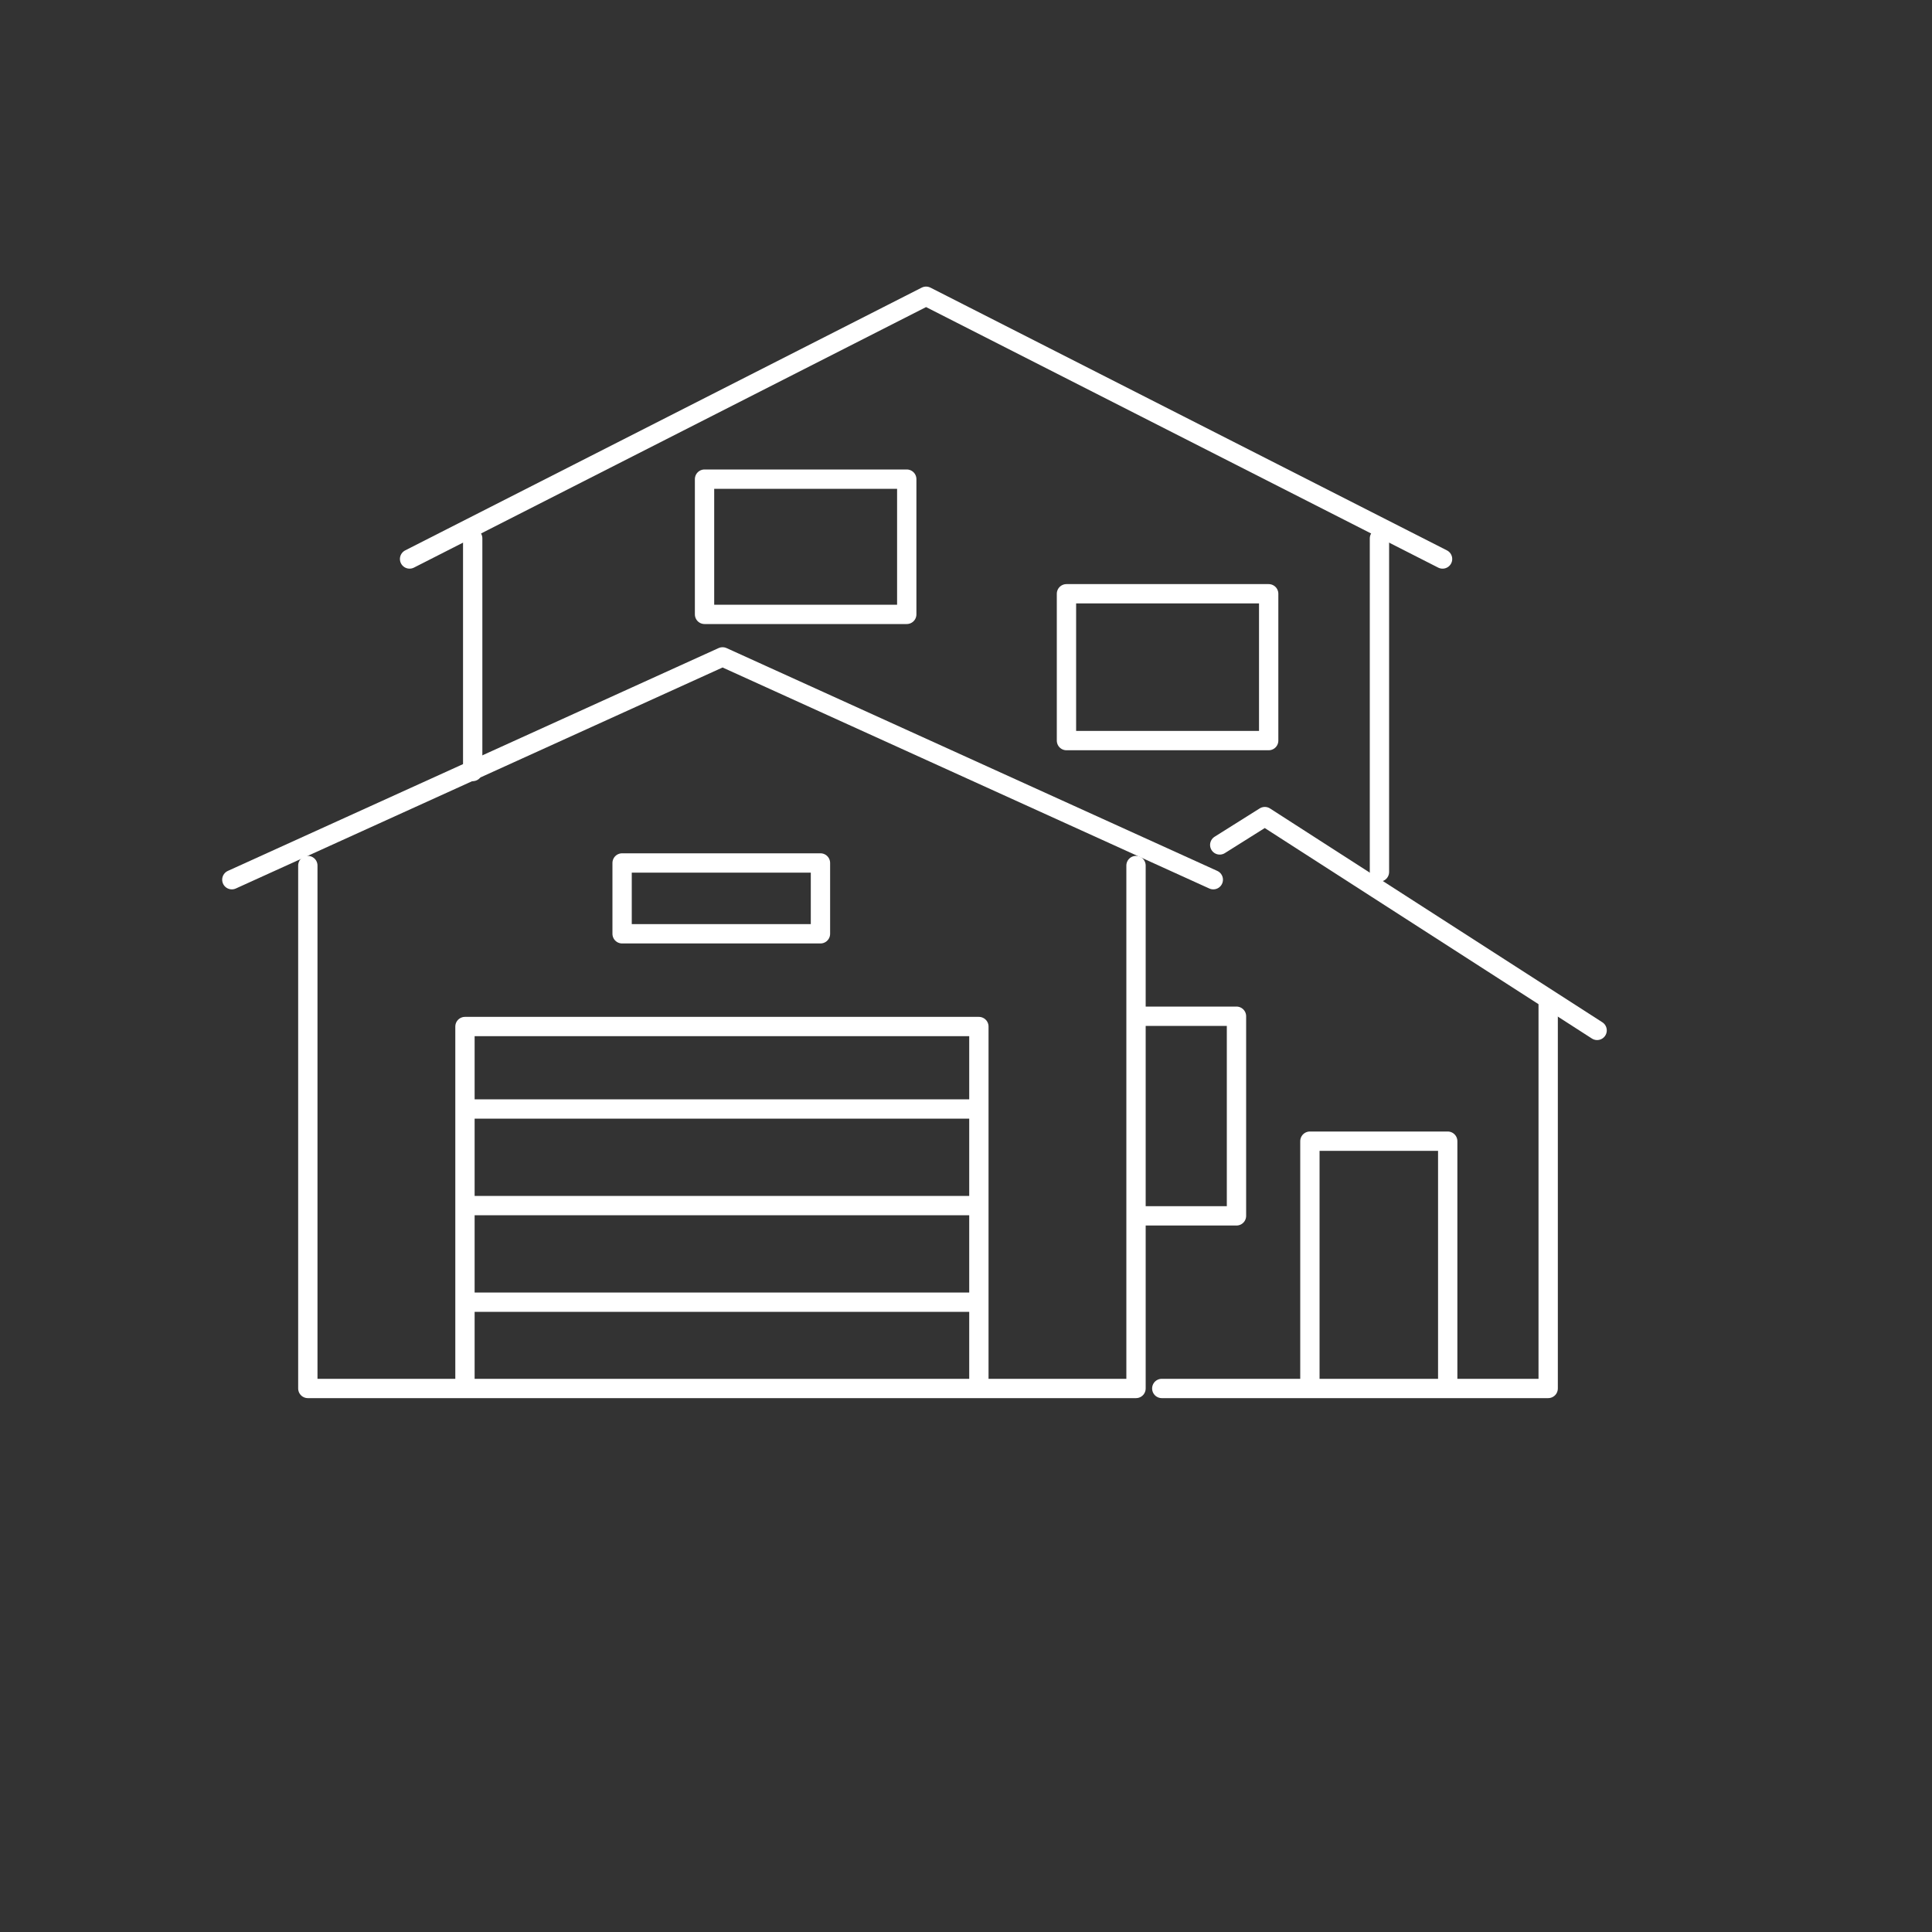 <?xml version="1.0" encoding="UTF-8"?> <svg xmlns="http://www.w3.org/2000/svg" width="150" height="150" viewBox="0 0 150 150" fill="none"><rect x="0" y="0" width="150" height="150" fill="#333333" stroke="none"/><path d="M88.2 67.2V107.8H23.9V67.2" stroke="white" stroke-width="1.5" stroke-miterlimit="10" stroke-linecap="round" stroke-linejoin="round"></path><path d="M18 68.3L56.1 51L94.2 68.3" stroke="white" stroke-width="1.5" stroke-miterlimit="10" stroke-linecap="round" stroke-linejoin="round"></path><path d="M120.2 77.7V92.7V107.8H98.2H90.2" stroke="white" stroke-width="1.5" stroke-miterlimit="10" stroke-linecap="round" stroke-linejoin="round"></path><path d="M94.7 65.6L98.2 63.4L124 80" stroke="white" stroke-width="1.5" stroke-miterlimit="10" stroke-linecap="round" stroke-linejoin="round"></path><path d="M36.7 41.8V59.9" stroke="white" stroke-width="1.5" stroke-miterlimit="10" stroke-linecap="round" stroke-linejoin="round"></path><path d="M107.1 67.7V41.8" stroke="white" stroke-width="1.5" stroke-miterlimit="10" stroke-linecap="round" stroke-linejoin="round"></path><path d="M31.8 43.4L71.9 23L112 43.4" stroke="white" stroke-width="1.5" stroke-miterlimit="10" stroke-linecap="round" stroke-linejoin="round"></path><path d="M36.1 107.9V79.7H76V107.9" stroke="white" stroke-width="1.5" stroke-miterlimit="10" stroke-linejoin="round"></path><path d="M63.7 67H48.3V72.5H63.7V67Z" stroke="white" stroke-width="1.5" stroke-miterlimit="10" stroke-linejoin="round"></path><path d="M98.5 46.1H82.8V57.5H98.5V46.1Z" stroke="white" stroke-width="1.5" stroke-miterlimit="10" stroke-linejoin="round"></path><path d="M70.4 37.2H54.7V47.7H70.4V37.2Z" stroke="white" stroke-width="1.5" stroke-miterlimit="10" stroke-linejoin="round"></path><path d="M88 78.9H96V94.4H88" stroke="white" stroke-width="1.5" stroke-miterlimit="10" stroke-linejoin="round"></path><path d="M101.7 107.8V88.6H112.4V107.8" stroke="white" stroke-width="1.5" stroke-miterlimit="10" stroke-linejoin="round"></path><path d="M36.8 86.1H75.3" stroke="white" stroke-width="1.5" stroke-miterlimit="10" stroke-linejoin="round"></path><path d="M36.8 93.6H75.3" stroke="white" stroke-width="1.5" stroke-miterlimit="10" stroke-linejoin="round"></path><path d="M36.8 101.1H75.3" stroke="white" stroke-width="1.5" stroke-miterlimit="10" stroke-linejoin="round"></path></svg> 